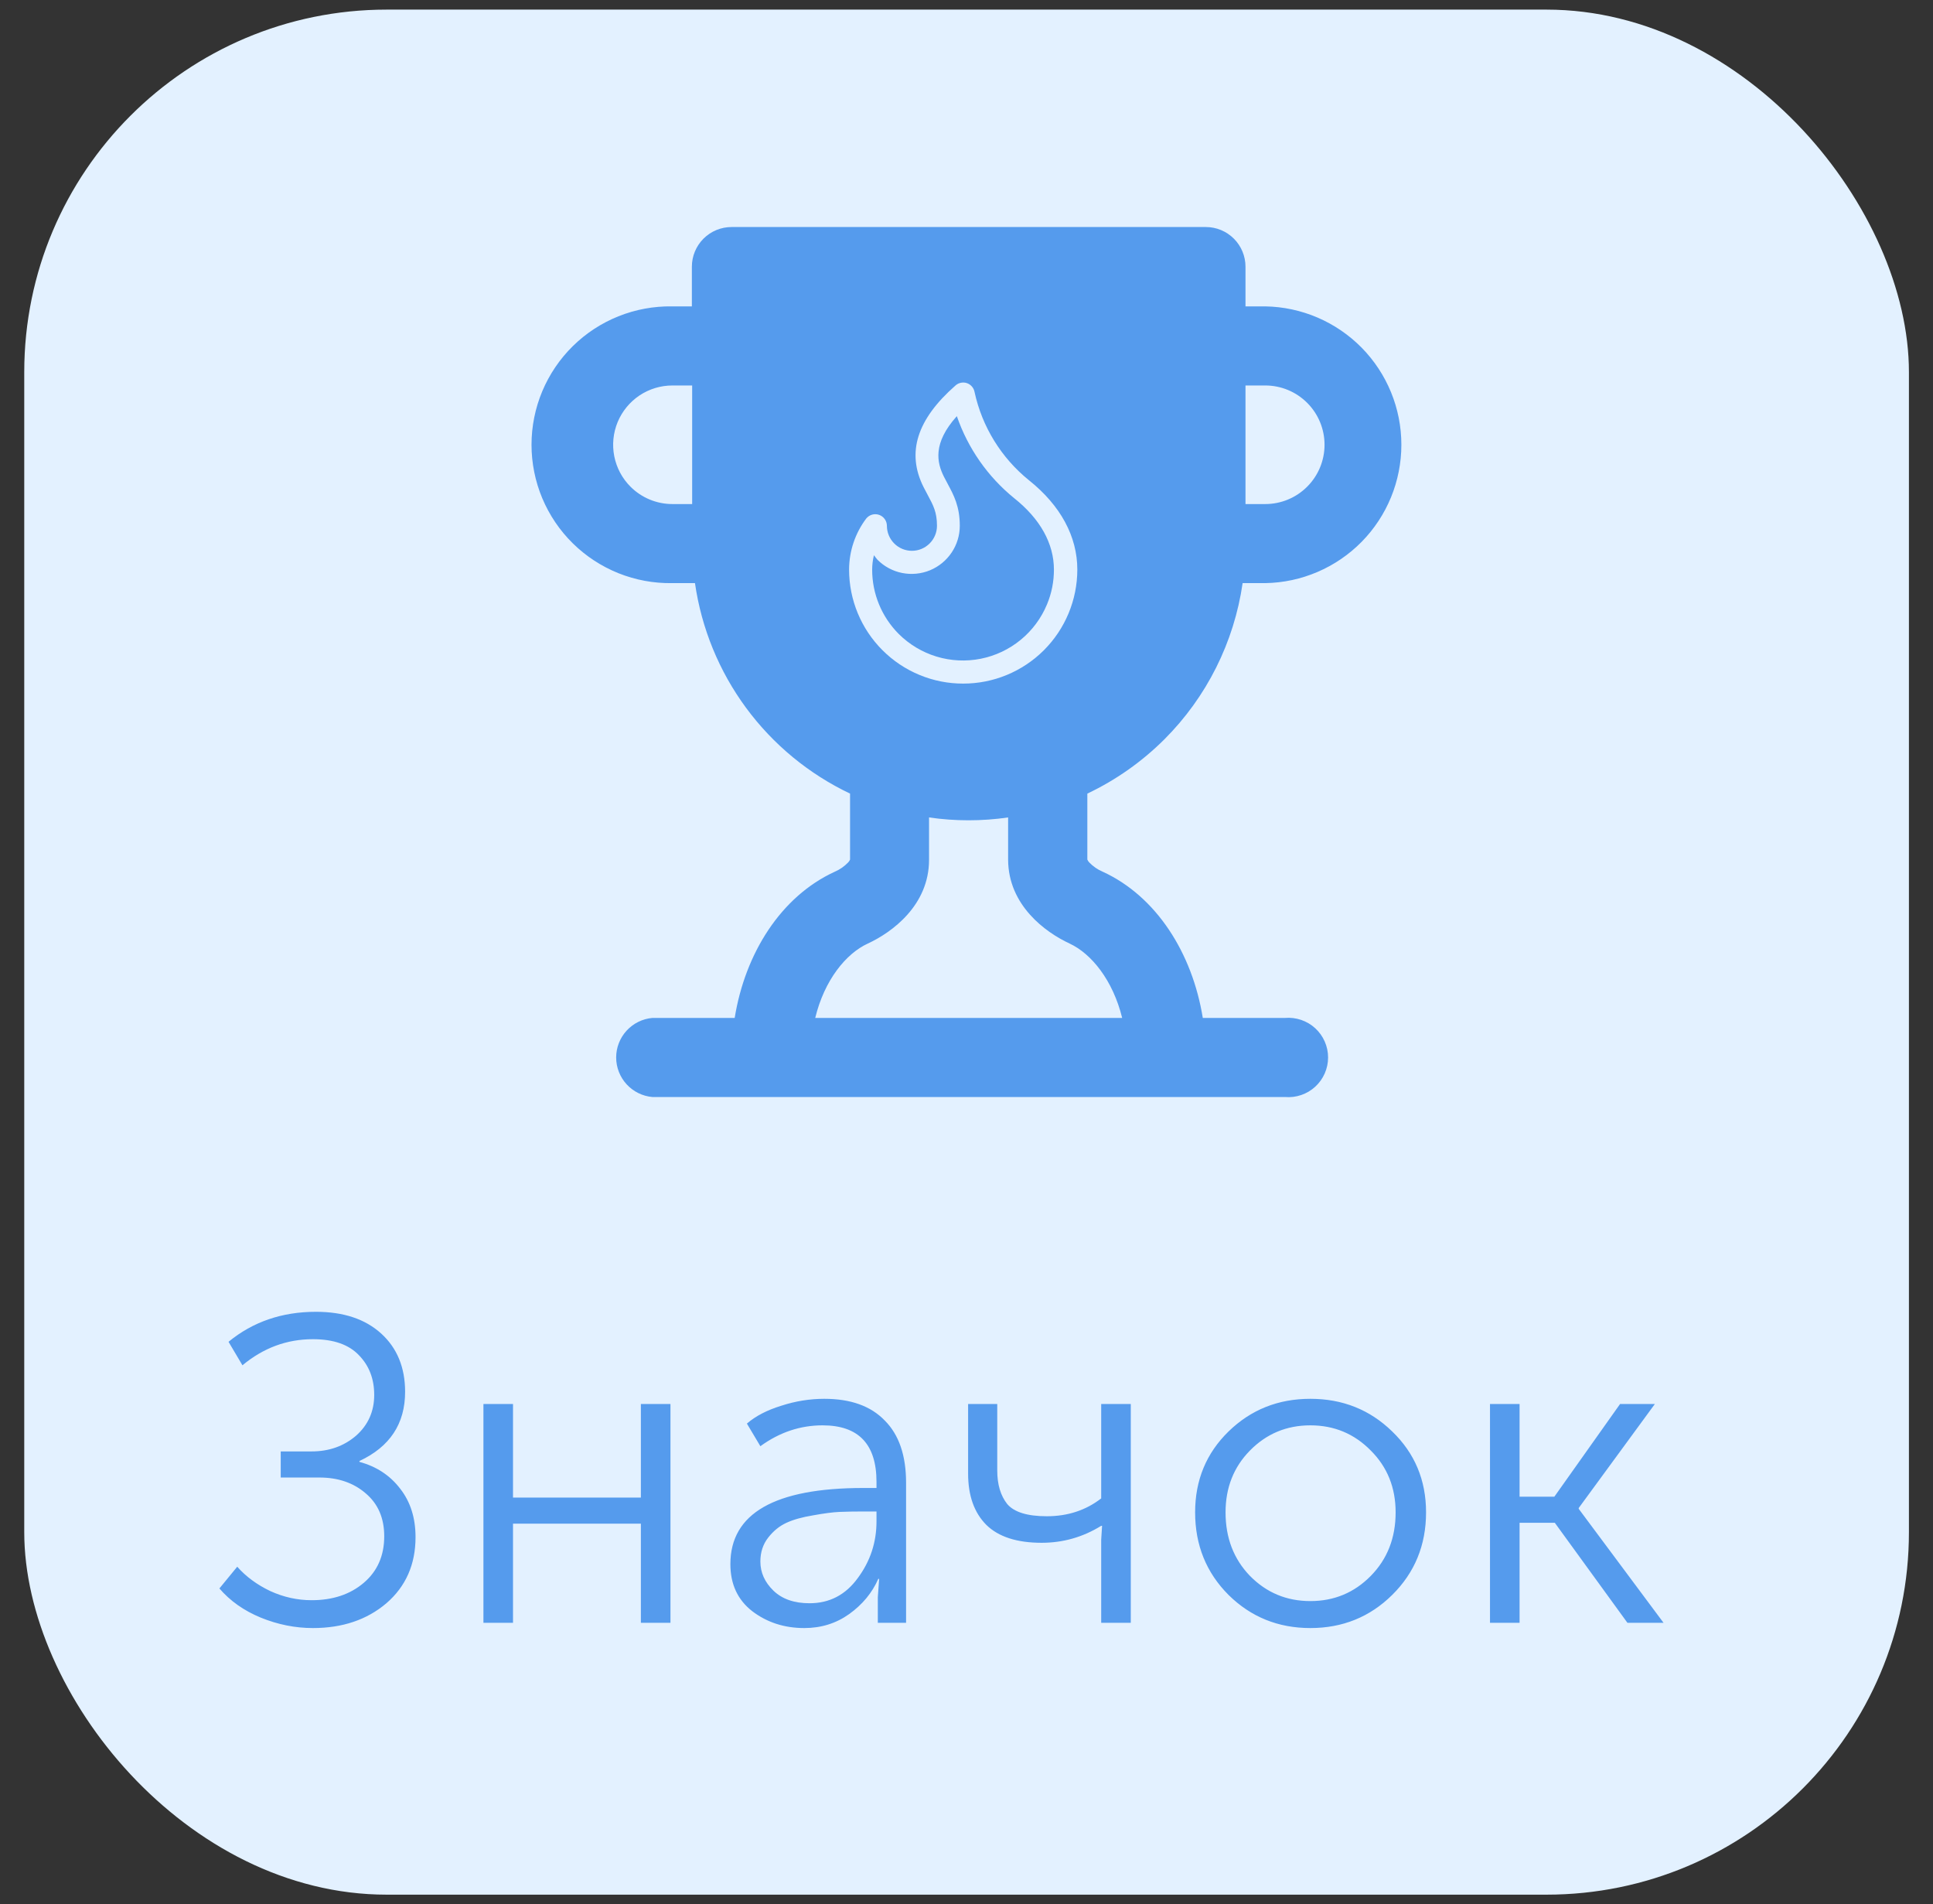 <svg width="66" height="65" viewBox="0 0 66 65" fill="none" xmlns="http://www.w3.org/2000/svg">
<rect x="0" y="0" width="66" height="65" fill="#333333" stroke="none"/>
<rect x="0.828" y="0.328" width="64.35" height="64.35" rx="12.375" fill="#E3F1FF"/>
<path d="M7.491 54.225L8.1 53.483C8.397 53.819 8.773 54.097 9.228 54.314C9.684 54.522 10.154 54.626 10.639 54.626C11.362 54.626 11.956 54.428 12.421 54.032C12.886 53.636 13.119 53.107 13.119 52.443C13.119 51.82 12.906 51.33 12.48 50.973C12.065 50.617 11.54 50.438 10.906 50.438H9.585V49.547H10.639C11.233 49.547 11.738 49.369 12.154 49.013C12.569 48.647 12.777 48.181 12.777 47.617C12.777 47.072 12.604 46.622 12.258 46.266C11.911 45.899 11.386 45.716 10.684 45.716C9.793 45.716 8.991 46.013 8.278 46.607L7.803 45.805C8.634 45.122 9.629 44.781 10.787 44.781C11.728 44.781 12.47 45.028 13.015 45.523C13.559 46.018 13.832 46.681 13.832 47.513C13.832 48.602 13.312 49.389 12.273 49.874V49.904C12.857 50.062 13.322 50.369 13.668 50.825C14.015 51.27 14.188 51.82 14.188 52.473C14.188 53.404 13.857 54.156 13.193 54.73C12.53 55.294 11.693 55.577 10.684 55.577C10.08 55.577 9.486 55.458 8.902 55.22C8.327 54.983 7.857 54.651 7.491 54.225ZM16.506 55.398V47.929H17.516V51.122H21.882V47.929H22.892V55.398H21.882V52.013H17.516V55.398H16.506ZM24.938 53.394C24.938 51.661 26.453 50.795 29.482 50.795H29.927V50.587C29.927 49.3 29.314 48.657 28.086 48.657C27.324 48.657 26.616 48.894 25.962 49.369L25.502 48.597C25.799 48.34 26.19 48.137 26.675 47.988C27.16 47.83 27.65 47.751 28.145 47.751C29.046 47.751 29.734 47.998 30.21 48.493C30.695 48.978 30.937 49.686 30.937 50.617V55.398H29.972V54.522L30.017 53.899H29.987C29.779 54.374 29.447 54.775 28.992 55.101C28.546 55.418 28.037 55.577 27.462 55.577C26.779 55.577 26.185 55.384 25.68 54.998C25.185 54.611 24.938 54.077 24.938 53.394ZM25.962 53.305C25.962 53.681 26.111 54.012 26.408 54.3C26.705 54.587 27.116 54.73 27.64 54.73C28.324 54.73 28.873 54.443 29.289 53.869C29.715 53.295 29.927 52.651 29.927 51.938V51.597H29.497C29.18 51.597 28.903 51.602 28.665 51.612C28.438 51.622 28.136 51.661 27.759 51.73C27.393 51.79 27.091 51.874 26.854 51.983C26.616 52.092 26.408 52.26 26.23 52.488C26.052 52.715 25.962 52.988 25.962 53.305ZM35.565 52.666C34.723 52.666 34.094 52.463 33.679 52.057C33.263 51.641 33.055 51.057 33.055 50.305V47.929H34.05V50.201C34.05 50.676 34.164 51.057 34.391 51.344C34.629 51.622 35.079 51.76 35.743 51.76C36.456 51.76 37.074 51.557 37.599 51.151V47.929H38.609V55.398H37.599V52.562L37.629 52.087H37.599C36.975 52.473 36.297 52.666 35.565 52.666ZM40.806 51.627C40.806 50.528 41.187 49.607 41.949 48.864C42.712 48.122 43.642 47.751 44.741 47.751C45.84 47.751 46.771 48.122 47.533 48.864C48.305 49.607 48.691 50.528 48.691 51.627C48.691 52.745 48.305 53.686 47.533 54.448C46.771 55.2 45.84 55.577 44.741 55.577C43.642 55.577 42.712 55.2 41.949 54.448C41.187 53.686 40.806 52.745 40.806 51.627ZM41.845 51.627C41.845 52.498 42.123 53.22 42.677 53.795C43.241 54.369 43.929 54.656 44.741 54.656C45.553 54.656 46.241 54.369 46.805 53.795C47.37 53.22 47.652 52.498 47.652 51.627C47.652 50.785 47.37 50.082 46.805 49.518C46.241 48.944 45.553 48.657 44.741 48.657C43.929 48.657 43.241 48.944 42.677 49.518C42.123 50.082 41.845 50.785 41.845 51.627ZM50.874 55.398V47.929H51.884V51.092H53.072L55.315 47.929H56.503L53.904 51.478V51.508L56.8 55.398H55.567L53.087 51.983H51.884V55.398H50.874Z" fill="#559BED"/>
<path d="M29.779 19.445C29.78 19.282 29.799 19.119 29.838 18.96L29.846 18.961C29.882 19.013 29.921 19.062 29.962 19.11C30.192 19.34 30.485 19.497 30.804 19.56C31.123 19.623 31.454 19.591 31.755 19.467C32.055 19.342 32.312 19.132 32.493 18.861C32.674 18.591 32.771 18.273 32.771 17.948C32.771 17.286 32.563 16.899 32.361 16.524L32.36 16.521C32.317 16.442 32.273 16.361 32.229 16.273C31.986 15.787 31.841 15.131 32.67 14.206C33.049 15.305 33.728 16.276 34.63 17.008C35.518 17.714 35.985 18.558 35.985 19.445C35.986 19.852 35.906 20.256 35.749 20.631C35.553 21.103 35.245 21.519 34.849 21.843C34.455 22.167 33.986 22.388 33.485 22.488C32.984 22.587 32.466 22.562 31.977 22.414C31.489 22.265 31.044 21.999 30.683 21.638C30.103 21.056 29.778 20.267 29.779 19.445Z" fill="#559BED"/>
<path fill-rule="evenodd" clip-rule="evenodd" d="M42.428 19.906C42.137 21.924 41.201 23.794 39.759 25.236C38.993 26 38.103 26.628 37.126 27.091V29.343C37.142 29.38 37.164 29.413 37.191 29.441C37.321 29.576 37.477 29.684 37.65 29.758H37.652C39.487 30.601 40.711 32.54 41.068 34.749H43.876C44.063 34.733 44.251 34.757 44.428 34.817C44.606 34.878 44.769 34.974 44.907 35.101C45.045 35.228 45.156 35.382 45.231 35.554C45.307 35.726 45.346 35.911 45.346 36.099C45.346 36.287 45.307 36.472 45.231 36.644C45.156 36.816 45.045 36.97 44.907 37.097C44.769 37.224 44.606 37.321 44.428 37.381C44.251 37.442 44.063 37.465 43.876 37.449H22.277C21.939 37.42 21.625 37.265 21.395 37.015C21.166 36.765 21.038 36.438 21.038 36.099C21.038 35.76 21.166 35.433 21.395 35.183C21.625 34.933 21.939 34.778 22.277 34.749H25.085C25.442 32.54 26.666 30.599 28.502 29.758C28.674 29.684 28.829 29.576 28.959 29.441C28.987 29.413 29.009 29.38 29.024 29.343V27.091C27.618 26.423 26.398 25.417 25.474 24.164C24.55 22.91 23.951 21.447 23.729 19.906H22.948C22.322 19.916 21.699 19.801 21.117 19.568C20.536 19.335 20.006 18.989 19.559 18.549C19.112 18.11 18.758 17.586 18.515 17.008C18.273 16.43 18.148 15.809 18.148 15.182C18.148 14.556 18.273 13.935 18.515 13.357C18.758 12.779 19.112 12.255 19.559 11.815C20.006 11.376 20.536 11.029 21.117 10.797C21.699 10.564 22.322 10.449 22.948 10.459H23.623V9.105C23.623 8.745 23.766 8.401 24.02 8.147C24.274 7.893 24.619 7.75 24.978 7.75H41.172C41.531 7.75 41.875 7.893 42.129 8.147C42.383 8.401 42.526 8.745 42.526 9.105V10.459H43.201C44.44 10.479 45.622 10.986 46.492 11.869C47.361 12.753 47.848 13.943 47.848 15.182C47.848 16.422 47.361 17.612 46.492 18.496C45.622 19.379 44.44 19.886 43.201 19.906H42.428ZM44.632 13.752C44.253 13.372 43.738 13.159 43.201 13.159H42.526V17.207H43.201C43.738 17.207 44.253 16.994 44.632 16.614C45.012 16.235 45.225 15.72 45.225 15.183C45.225 14.646 45.012 14.131 44.632 13.752ZM20.974 15.578C21.052 15.97 21.244 16.331 21.527 16.614C21.907 16.994 22.422 17.207 22.958 17.207H23.633V13.159H22.958C22.558 13.159 22.167 13.278 21.834 13.5C21.502 13.723 21.242 14.039 21.089 14.408C20.936 14.778 20.896 15.185 20.974 15.578ZM38.315 34.749C37.999 33.458 37.26 32.553 36.522 32.211H36.524C35.697 31.83 34.429 30.905 34.421 29.352V27.905C33.526 28.035 32.616 28.035 31.721 27.905V29.352C31.721 30.905 30.455 31.83 29.628 32.211C28.884 32.553 28.148 33.458 27.835 34.749H38.315ZM31.397 23.041C31.869 23.237 32.376 23.337 32.887 23.336C33.92 23.337 34.91 22.927 35.641 22.198C36.372 21.468 36.783 20.478 36.784 19.445C36.784 18.316 36.214 17.258 35.135 16.396C34.189 15.633 33.532 14.569 33.275 13.382C33.262 13.313 33.232 13.249 33.186 13.196C33.141 13.143 33.083 13.103 33.017 13.08C32.951 13.057 32.88 13.052 32.812 13.066C32.744 13.079 32.68 13.11 32.628 13.156C31.307 14.314 30.944 15.45 31.533 16.626C31.582 16.722 31.629 16.811 31.675 16.896C31.866 17.251 31.992 17.485 31.992 17.948C31.992 18.174 31.902 18.392 31.741 18.552C31.581 18.713 31.363 18.803 31.137 18.803C30.91 18.803 30.692 18.713 30.532 18.552C30.372 18.392 30.282 18.174 30.282 17.948C30.281 17.866 30.256 17.787 30.208 17.72C30.161 17.654 30.094 17.603 30.017 17.576C29.94 17.549 29.857 17.546 29.778 17.568C29.7 17.59 29.63 17.636 29.578 17.699C29.198 18.202 28.992 18.815 28.991 19.445C28.991 19.957 29.092 20.463 29.288 20.936C29.484 21.408 29.771 21.837 30.133 22.198C30.495 22.56 30.924 22.846 31.397 23.041Z" fill="#559BED"/>
</svg>
